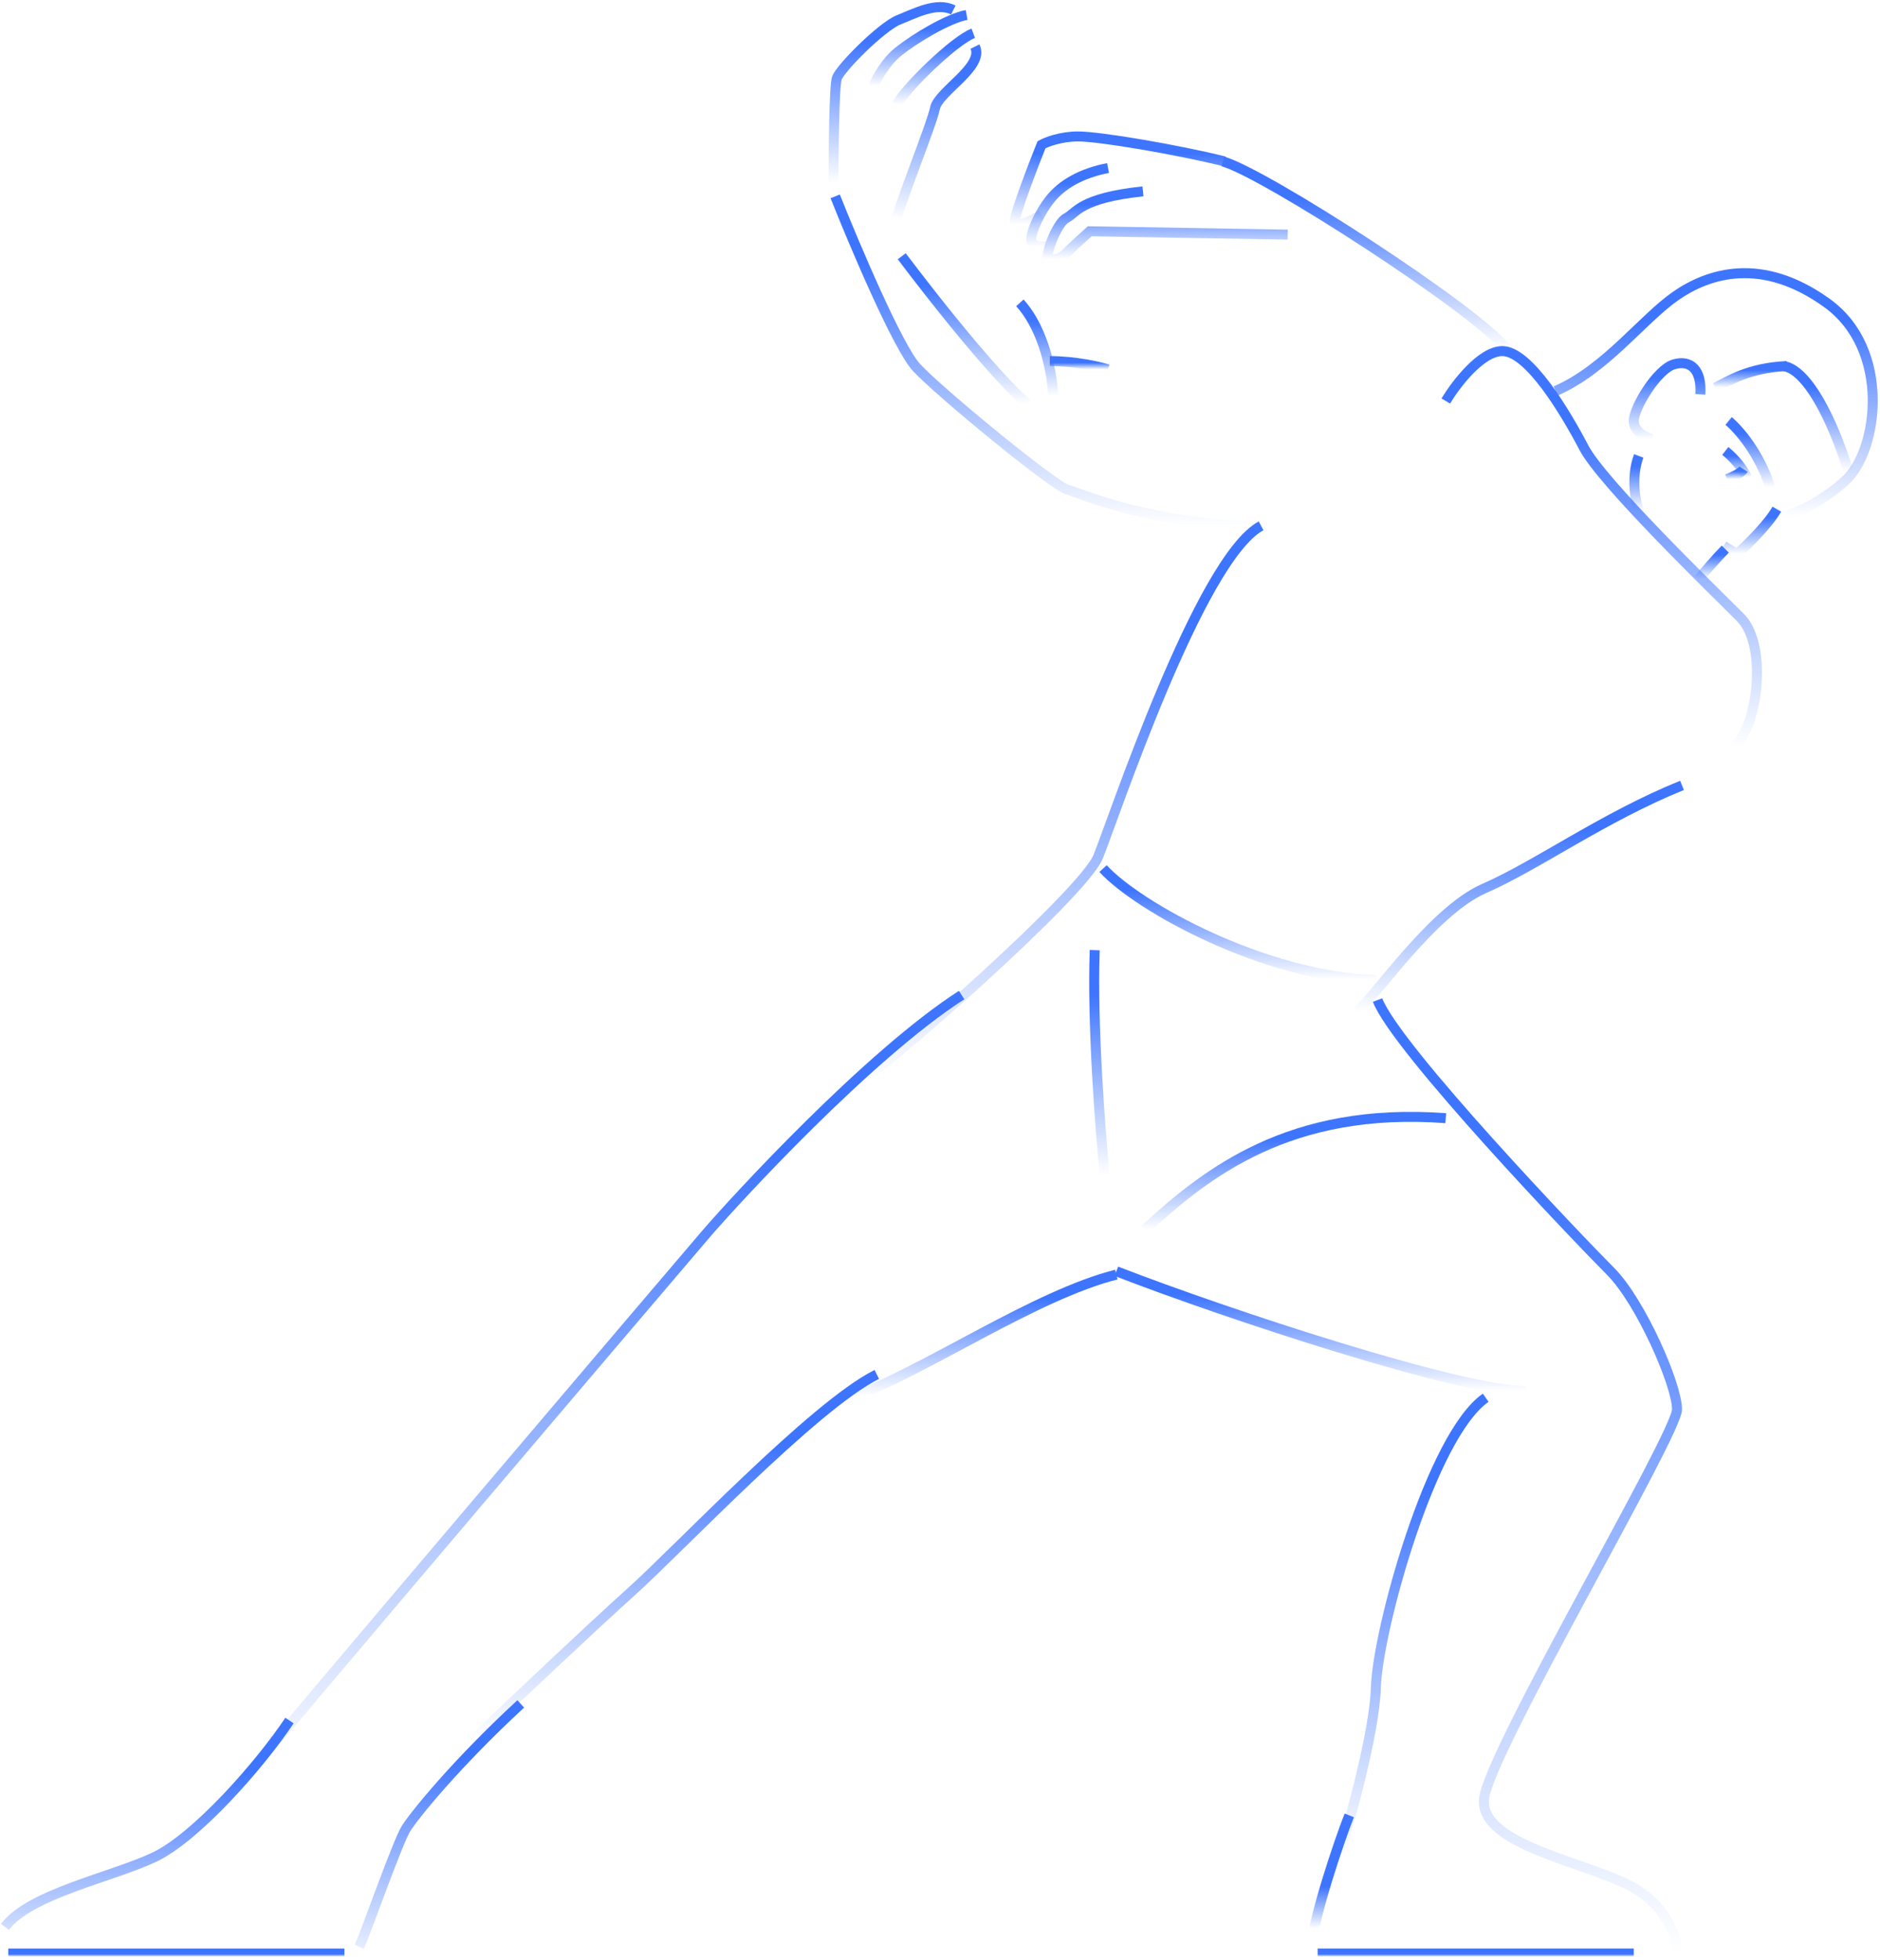 <?xml version="1.0" encoding="UTF-8"?> <svg xmlns="http://www.w3.org/2000/svg" width="565" height="589" viewBox="0 0 565 589" fill="none"><path d="M537 110C525.5 110.5 519.5 114.5 515.5 116.5" stroke="url(#paint0_linear_1504_610)" stroke-width="3"></path><path d="M536 110C543 111 550.5 125.5 555.5 141.5" stroke="url(#paint1_linear_1504_610)" stroke-width="3"></path><path d="M467.5 117.5C482.5 111 493.5 96 503.5 89C513.5 82 529.5 77 549 91C568.5 105 564.5 135.5 554.5 144.5C546.5 151.7 538.167 154.833 535 155.5" stroke="url(#paint2_linear_1504_610)" stroke-width="3"></path><path d="M532 146.5C528.8 136.1 522.333 128.833 519.5 126.5" stroke="url(#paint3_linear_1504_610)" stroke-width="3"></path><path d="M524 141C523.2 142.2 520.333 143.5 519 144" stroke="url(#paint4_linear_1504_610)" stroke-width="3"></path><path d="M525 143.5C523.4 139.9 520 136.667 518.5 135.5" stroke="url(#paint5_linear_1504_610)" stroke-width="3"></path><path d="M534 153C531.2 157.8 524.833 164 522 166.5L518 164" stroke="url(#paint6_linear_1504_610)" stroke-width="3"></path><path d="M511 118.5C511.5 111 508 108 503 109.5C498 111 491 122.5 491 126.5C491 129.7 494.667 131.5 496.5 132" stroke="url(#paint7_linear_1504_610)" stroke-width="3"></path><path d="M492.497 137C490.097 143.4 491.497 150.667 492.497 153.5" stroke="url(#paint8_linear_1504_610)" stroke-width="3"></path><path d="M518.5 165C516.1 167.4 512.167 172 510.5 174" stroke="url(#paint9_linear_1504_610)" stroke-width="3"></path><path d="M520.5 224.5C527.5 221.5 532 194.5 523 185.5C514 176.5 481.5 145 476 134.5C470.5 124 459.5 105.5 451.5 105.5C445.1 105.5 437.5 115.5 434.5 120.5" stroke="url(#paint10_linear_1504_610)" stroke-width="3"></path><path d="M453 105C443.5 93 380 52 367.5 48.5" stroke="url(#paint11_linear_1504_610)" stroke-width="3"></path><path d="M368 48.5C354 45 330.5 41 324 41C318.8 41 314.5 42.667 313 43.5C310.333 50.167 305 64.1 305 66.5C305 68.9 310.333 66.167 313 64.5" stroke="url(#paint12_linear_1504_610)" stroke-width="3"></path><path d="M333.001 50.5C325.001 52 319.001 55.5 315.501 60C312.001 64.5 309.501 70.5 310.001 72.5C310.401 74.1 313.167 74.167 314.5 74" stroke="url(#paint13_linear_1504_610)" stroke-width="3"></path><path d="M343.502 57.5C324.502 59.5 323.502 64 320.502 65.5C317.502 67 314.002 77 315.002 77.5C316.002 78 318.005 78.5 320.502 76C322.5 74 326 70.833 327.5 69.5L387 70.5" stroke="url(#paint14_linear_1504_610)" stroke-width="3"></path><path d="M379 158C347.5 158 325 148.5 320.5 147C316 145.5 282.5 118 275.5 110.5C269.9 104.5 256.833 73.667 251 59" stroke="url(#paint15_linear_1504_610)" stroke-width="3"></path><path d="M306.5 91C314.1 99.4 316.333 113.167 316.5 119" stroke="url(#paint16_linear_1504_610)" stroke-width="3"></path><path d="M315.5 108.5C323.1 108.5 330.333 110.167 333 111" stroke="url(#paint17_linear_1504_610)" stroke-width="3"></path><path d="M293 14C296 20 282 27.5 281 32.5C280 37.5 270 62 269.5 66" stroke="url(#paint18_linear_1504_610)" stroke-width="3"></path><path d="M271 77C293.4 106.6 305.667 119 309 121.5" stroke="url(#paint19_linear_1504_610)" stroke-width="3"></path><path d="M292.5 10C287 12 272 26.5 269.5 31.5" stroke="url(#paint20_linear_1504_610)" stroke-width="3"></path><path d="M290.5 4.5C285 5.5 275 11.5 270 15.5C266 18.7 263.333 23.833 262.5 26" stroke="url(#paint21_linear_1504_610)" stroke-width="3"></path><path d="M286.5 3C281.5 0.5 275 4 270 6C265 8 252.5 20.5 251.5 23.5C250.7 25.9 250.5 45.5 250.5 55" stroke="url(#paint22_linear_1504_610)" stroke-width="3"></path><path d="M379 158C360.5 168 334.5 246.5 330 257.5C325.5 268.5 266 321 257.5 325.5" stroke="url(#paint23_linear_1504_610)" stroke-width="3"></path><path d="M331.5 261C342 272.5 380 293.5 413.5 294.5" stroke="url(#paint24_linear_1504_610)" stroke-width="3"></path><path d="M505.5 236C482 245.5 462 260 446 267C430 274 412 301.5 407.5 304" stroke="url(#paint25_linear_1504_610)" stroke-width="3"></path><path d="M414 300.5C419.5 315 475 373 484 382C493 391 504 416 504 423.5C504 431 447.5 526.5 446 540.5C444.5 554.5 477 559.5 490.5 567C501.3 573 504 582.5 504 586.5" stroke="url(#paint26_linear_1504_610)" stroke-width="3"></path><path d="M335.5 382C369 395 439 418 458.5 418" stroke="url(#paint27_linear_1504_610)" stroke-width="3"></path><path d="M446.5 420C430 431.5 414 490 413.5 507C413.1 520.6 405.667 547.333 402 559" stroke="url(#paint28_linear_1504_610)" stroke-width="3"></path><path d="M405.5 545.5C402.5 553 394.5 577 394.5 583.5" stroke="url(#paint29_linear_1504_610)" stroke-width="3"></path><path d="M434.5 336C387.5 332.5 362.5 352.5 344 369.5" stroke="url(#paint30_linear_1504_610)" stroke-width="3"></path><path d="M329 285.5C328.2 307.9 330.667 339.833 332 353" stroke="url(#paint31_linear_1504_610)" stroke-width="3"></path><path d="M289 299C261 317 221 360.5 212 371C203 381.5 80 526 71 537.5" stroke="url(#paint32_linear_1504_610)" stroke-width="3"></path><path d="M87 517C78 530.5 59 552 46.5 558C34 564 9 569 1.5 579" stroke="url(#paint33_linear_1504_610)" stroke-width="3"></path><path d="M335.5 383C311.5 389 278.5 411.5 257 419.5" stroke="url(#paint34_linear_1504_610)" stroke-width="3"></path><path d="M263.5 413C244.5 422.5 204 465.5 189.5 478.5C177.9 488.9 153.667 511.833 143 522" stroke="url(#paint35_linear_1504_610)" stroke-width="3"></path><path d="M156.5 512C137 530 124.5 545.5 122 549.5C119.5 553.5 110 580.5 108 585" stroke="url(#paint36_linear_1504_610)" stroke-width="3"></path><path d="M103.5 587C102.3 587 35.667 587 2.5 587" stroke="url(#paint37_linear_1504_610)" stroke-width="3"></path><path d="M396 587H491" stroke="url(#paint38_linear_1504_610)" stroke-width="3"></path><defs><linearGradient id="paint0_linear_1504_610" x1="526.25" y1="111.263" x2="526.25" y2="116.5" gradientUnits="userSpaceOnUse"><stop stop-color="#3E75FF"></stop><stop offset="1" stop-color="#3E75FF" stop-opacity="0"></stop></linearGradient><linearGradient id="paint1_linear_1504_610" x1="545.75" y1="116.122" x2="545.75" y2="141.5" gradientUnits="userSpaceOnUse"><stop stop-color="#3E75FF"></stop><stop offset="1" stop-color="#3E75FF" stop-opacity="0"></stop></linearGradient><linearGradient id="paint2_linear_1504_610" x1="515.16" y1="96.353" x2="515.16" y2="155.5" gradientUnits="userSpaceOnUse"><stop stop-color="#3E75FF"></stop><stop offset="1" stop-color="#3E75FF" stop-opacity="0"></stop></linearGradient><linearGradient id="paint3_linear_1504_610" x1="525.75" y1="130.387" x2="525.75" y2="146.5" gradientUnits="userSpaceOnUse"><stop stop-color="#3E75FF"></stop><stop offset="1" stop-color="#3E75FF" stop-opacity="0"></stop></linearGradient><linearGradient id="paint4_linear_1504_610" x1="521.5" y1="141.583" x2="521.5" y2="144" gradientUnits="userSpaceOnUse"><stop stop-color="#3E75FF"></stop><stop offset="1" stop-color="#3E75FF" stop-opacity="0"></stop></linearGradient><linearGradient id="paint5_linear_1504_610" x1="521.75" y1="137.055" x2="521.75" y2="143.5" gradientUnits="userSpaceOnUse"><stop stop-color="#3E75FF"></stop><stop offset="1" stop-color="#3E75FF" stop-opacity="0"></stop></linearGradient><linearGradient id="paint6_linear_1504_610" x1="526" y1="155.624" x2="526" y2="166.5" gradientUnits="userSpaceOnUse"><stop stop-color="#3E75FF"></stop><stop offset="1" stop-color="#3E75FF" stop-opacity="0"></stop></linearGradient><linearGradient id="paint7_linear_1504_610" x1="501.024" y1="113.571" x2="501.024" y2="132" gradientUnits="userSpaceOnUse"><stop stop-color="#3E75FF"></stop><stop offset="1" stop-color="#3E75FF" stop-opacity="0"></stop></linearGradient><linearGradient id="paint8_linear_1504_610" x1="491.834" y1="140.207" x2="491.834" y2="153.5" gradientUnits="userSpaceOnUse"><stop stop-color="#3E75FF"></stop><stop offset="1" stop-color="#3E75FF" stop-opacity="0"></stop></linearGradient><linearGradient id="paint9_linear_1504_610" x1="514.5" y1="166.749" x2="514.5" y2="174" gradientUnits="userSpaceOnUse"><stop stop-color="#3E75FF"></stop><stop offset="1" stop-color="#3E75FF" stop-opacity="0"></stop></linearGradient><linearGradient id="paint10_linear_1504_610" x1="481.262" y1="128.626" x2="481.262" y2="224.5" gradientUnits="userSpaceOnUse"><stop stop-color="#3E75FF"></stop><stop offset="1" stop-color="#3E75FF" stop-opacity="0"></stop></linearGradient><linearGradient id="paint11_linear_1504_610" x1="410.25" y1="59.48" x2="410.25" y2="105" gradientUnits="userSpaceOnUse"><stop stop-color="#3E75FF"></stop><stop offset="1" stop-color="#3E75FF" stop-opacity="0"></stop></linearGradient><linearGradient id="paint12_linear_1504_610" x1="336.5" y1="46.139" x2="336.5" y2="67.445" gradientUnits="userSpaceOnUse"><stop stop-color="#3E75FF"></stop><stop offset="1" stop-color="#3E75FF" stop-opacity="0"></stop></linearGradient><linearGradient id="paint13_linear_1504_610" x1="321.469" y1="55.079" x2="321.469" y2="74.062" gradientUnits="userSpaceOnUse"><stop stop-color="#3E75FF"></stop><stop offset="1" stop-color="#3E75FF" stop-opacity="0"></stop></linearGradient><linearGradient id="paint14_linear_1504_610" x1="350.914" y1="61.466" x2="350.914" y2="77.908" gradientUnits="userSpaceOnUse"><stop stop-color="#3E75FF"></stop><stop offset="1" stop-color="#3E75FF" stop-opacity="0"></stop></linearGradient><linearGradient id="paint15_linear_1504_610" x1="315" y1="78.24" x2="315" y2="158" gradientUnits="userSpaceOnUse"><stop stop-color="#3E75FF"></stop><stop offset="1" stop-color="#3E75FF" stop-opacity="0"></stop></linearGradient><linearGradient id="paint16_linear_1504_610" x1="311.5" y1="96.442" x2="311.5" y2="119" gradientUnits="userSpaceOnUse"><stop stop-color="#3E75FF"></stop><stop offset="1" stop-color="#3E75FF" stop-opacity="0"></stop></linearGradient><linearGradient id="paint17_linear_1504_610" x1="324.25" y1="108.986" x2="324.25" y2="111" gradientUnits="userSpaceOnUse"><stop stop-color="#3E75FF"></stop><stop offset="1" stop-color="#3E75FF" stop-opacity="0"></stop></linearGradient><linearGradient id="paint18_linear_1504_610" x1="281.46" y1="24.106" x2="281.46" y2="66" gradientUnits="userSpaceOnUse"><stop stop-color="#3E75FF"></stop><stop offset="1" stop-color="#3E75FF" stop-opacity="0"></stop></linearGradient><linearGradient id="paint19_linear_1504_610" x1="290" y1="85.648" x2="290" y2="121.5" gradientUnits="userSpaceOnUse"><stop stop-color="#3E75FF"></stop><stop offset="1" stop-color="#3E75FF" stop-opacity="0"></stop></linearGradient><linearGradient id="paint20_linear_1504_610" x1="281" y1="14.178" x2="281" y2="31.5" gradientUnits="userSpaceOnUse"><stop stop-color="#3E75FF"></stop><stop offset="1" stop-color="#3E75FF" stop-opacity="0"></stop></linearGradient><linearGradient id="paint21_linear_1504_610" x1="276.5" y1="8.678" x2="276.5" y2="26" gradientUnits="userSpaceOnUse"><stop stop-color="#3E75FF"></stop><stop offset="1" stop-color="#3E75FF" stop-opacity="0"></stop></linearGradient><linearGradient id="paint22_linear_1504_610" x1="268.5" y1="12.407" x2="268.5" y2="55" gradientUnits="userSpaceOnUse"><stop stop-color="#3E75FF"></stop><stop offset="1" stop-color="#3E75FF" stop-opacity="0"></stop></linearGradient><linearGradient id="paint23_linear_1504_610" x1="318.25" y1="190.552" x2="318.25" y2="325.5" gradientUnits="userSpaceOnUse"><stop stop-color="#3E75FF"></stop><stop offset="1" stop-color="#3E75FF" stop-opacity="0"></stop></linearGradient><linearGradient id="paint24_linear_1504_610" x1="372.5" y1="267.51" x2="372.5" y2="294.5" gradientUnits="userSpaceOnUse"><stop stop-color="#3E75FF"></stop><stop offset="1" stop-color="#3E75FF" stop-opacity="0"></stop></linearGradient><linearGradient id="paint25_linear_1504_610" x1="456.5" y1="249.215" x2="456.5" y2="304" gradientUnits="userSpaceOnUse"><stop stop-color="#3E75FF"></stop><stop offset="1" stop-color="#3E75FF" stop-opacity="0"></stop></linearGradient><linearGradient id="paint26_linear_1504_610" x1="459" y1="356.081" x2="459" y2="586.5" gradientUnits="userSpaceOnUse"><stop stop-color="#3E75FF"></stop><stop offset="1" stop-color="#3E75FF" stop-opacity="0"></stop></linearGradient><linearGradient id="paint27_linear_1504_610" x1="397" y1="388.996" x2="397" y2="418" gradientUnits="userSpaceOnUse"><stop stop-color="#3E75FF"></stop><stop offset="1" stop-color="#3E75FF" stop-opacity="0"></stop></linearGradient><linearGradient id="paint28_linear_1504_610" x1="424.25" y1="447.013" x2="424.25" y2="559" gradientUnits="userSpaceOnUse"><stop stop-color="#3E75FF"></stop><stop offset="1" stop-color="#3E75FF" stop-opacity="0"></stop></linearGradient><linearGradient id="paint29_linear_1504_610" x1="396.25" y1="567.012" x2="396.25" y2="579.5" gradientUnits="userSpaceOnUse"><stop stop-color="#3E75FF"></stop><stop offset="1" stop-color="#3E75FF" stop-opacity="0"></stop></linearGradient><linearGradient id="paint30_linear_1504_610" x1="389.25" y1="342.186" x2="389.25" y2="369.5" gradientUnits="userSpaceOnUse"><stop stop-color="#3E75FF"></stop><stop offset="1" stop-color="#3E75FF" stop-opacity="0"></stop></linearGradient><linearGradient id="paint31_linear_1504_610" x1="330.422" y1="298.618" x2="330.422" y2="353" gradientUnits="userSpaceOnUse"><stop stop-color="#3E75FF"></stop><stop offset="1" stop-color="#3E75FF" stop-opacity="0"></stop></linearGradient><linearGradient id="paint32_linear_1504_610" x1="180" y1="345.35" x2="180" y2="537.5" gradientUnits="userSpaceOnUse"><stop stop-color="#3E75FF"></stop><stop offset="1" stop-color="#3E75FF" stop-opacity="0"></stop></linearGradient><linearGradient id="paint33_linear_1504_610" x1="40.25" y1="532.159" x2="40.25" y2="595" gradientUnits="userSpaceOnUse"><stop stop-color="#3E75FF"></stop><stop offset="1" stop-color="#3E75FF" stop-opacity="0"></stop></linearGradient><linearGradient id="paint34_linear_1504_610" x1="296.25" y1="390.093" x2="296.25" y2="419.5" gradientUnits="userSpaceOnUse"><stop stop-color="#3E75FF"></stop><stop offset="1" stop-color="#3E75FF" stop-opacity="0"></stop></linearGradient><linearGradient id="paint35_linear_1504_610" x1="203.25" y1="434.183" x2="203.25" y2="522" gradientUnits="userSpaceOnUse"><stop stop-color="#3E75FF"></stop><stop offset="1" stop-color="#3E75FF" stop-opacity="0"></stop></linearGradient><linearGradient id="paint36_linear_1504_610" x1="131.858" y1="527.936" x2="131.858" y2="594" gradientUnits="userSpaceOnUse"><stop stop-color="#3E75FF"></stop><stop offset="1" stop-color="#3E75FF" stop-opacity="0"></stop></linearGradient><linearGradient id="paint37_linear_1504_610" x1="53" y1="587.194" x2="53" y2="588" gradientUnits="userSpaceOnUse"><stop stop-color="#3E75FF"></stop><stop offset="1" stop-color="#3E75FF" stop-opacity="0"></stop></linearGradient><linearGradient id="paint38_linear_1504_610" x1="443.5" y1="587.194" x2="443.5" y2="588" gradientUnits="userSpaceOnUse"><stop stop-color="#3E75FF"></stop><stop offset="1" stop-color="#3E75FF" stop-opacity="0"></stop></linearGradient></defs></svg> 